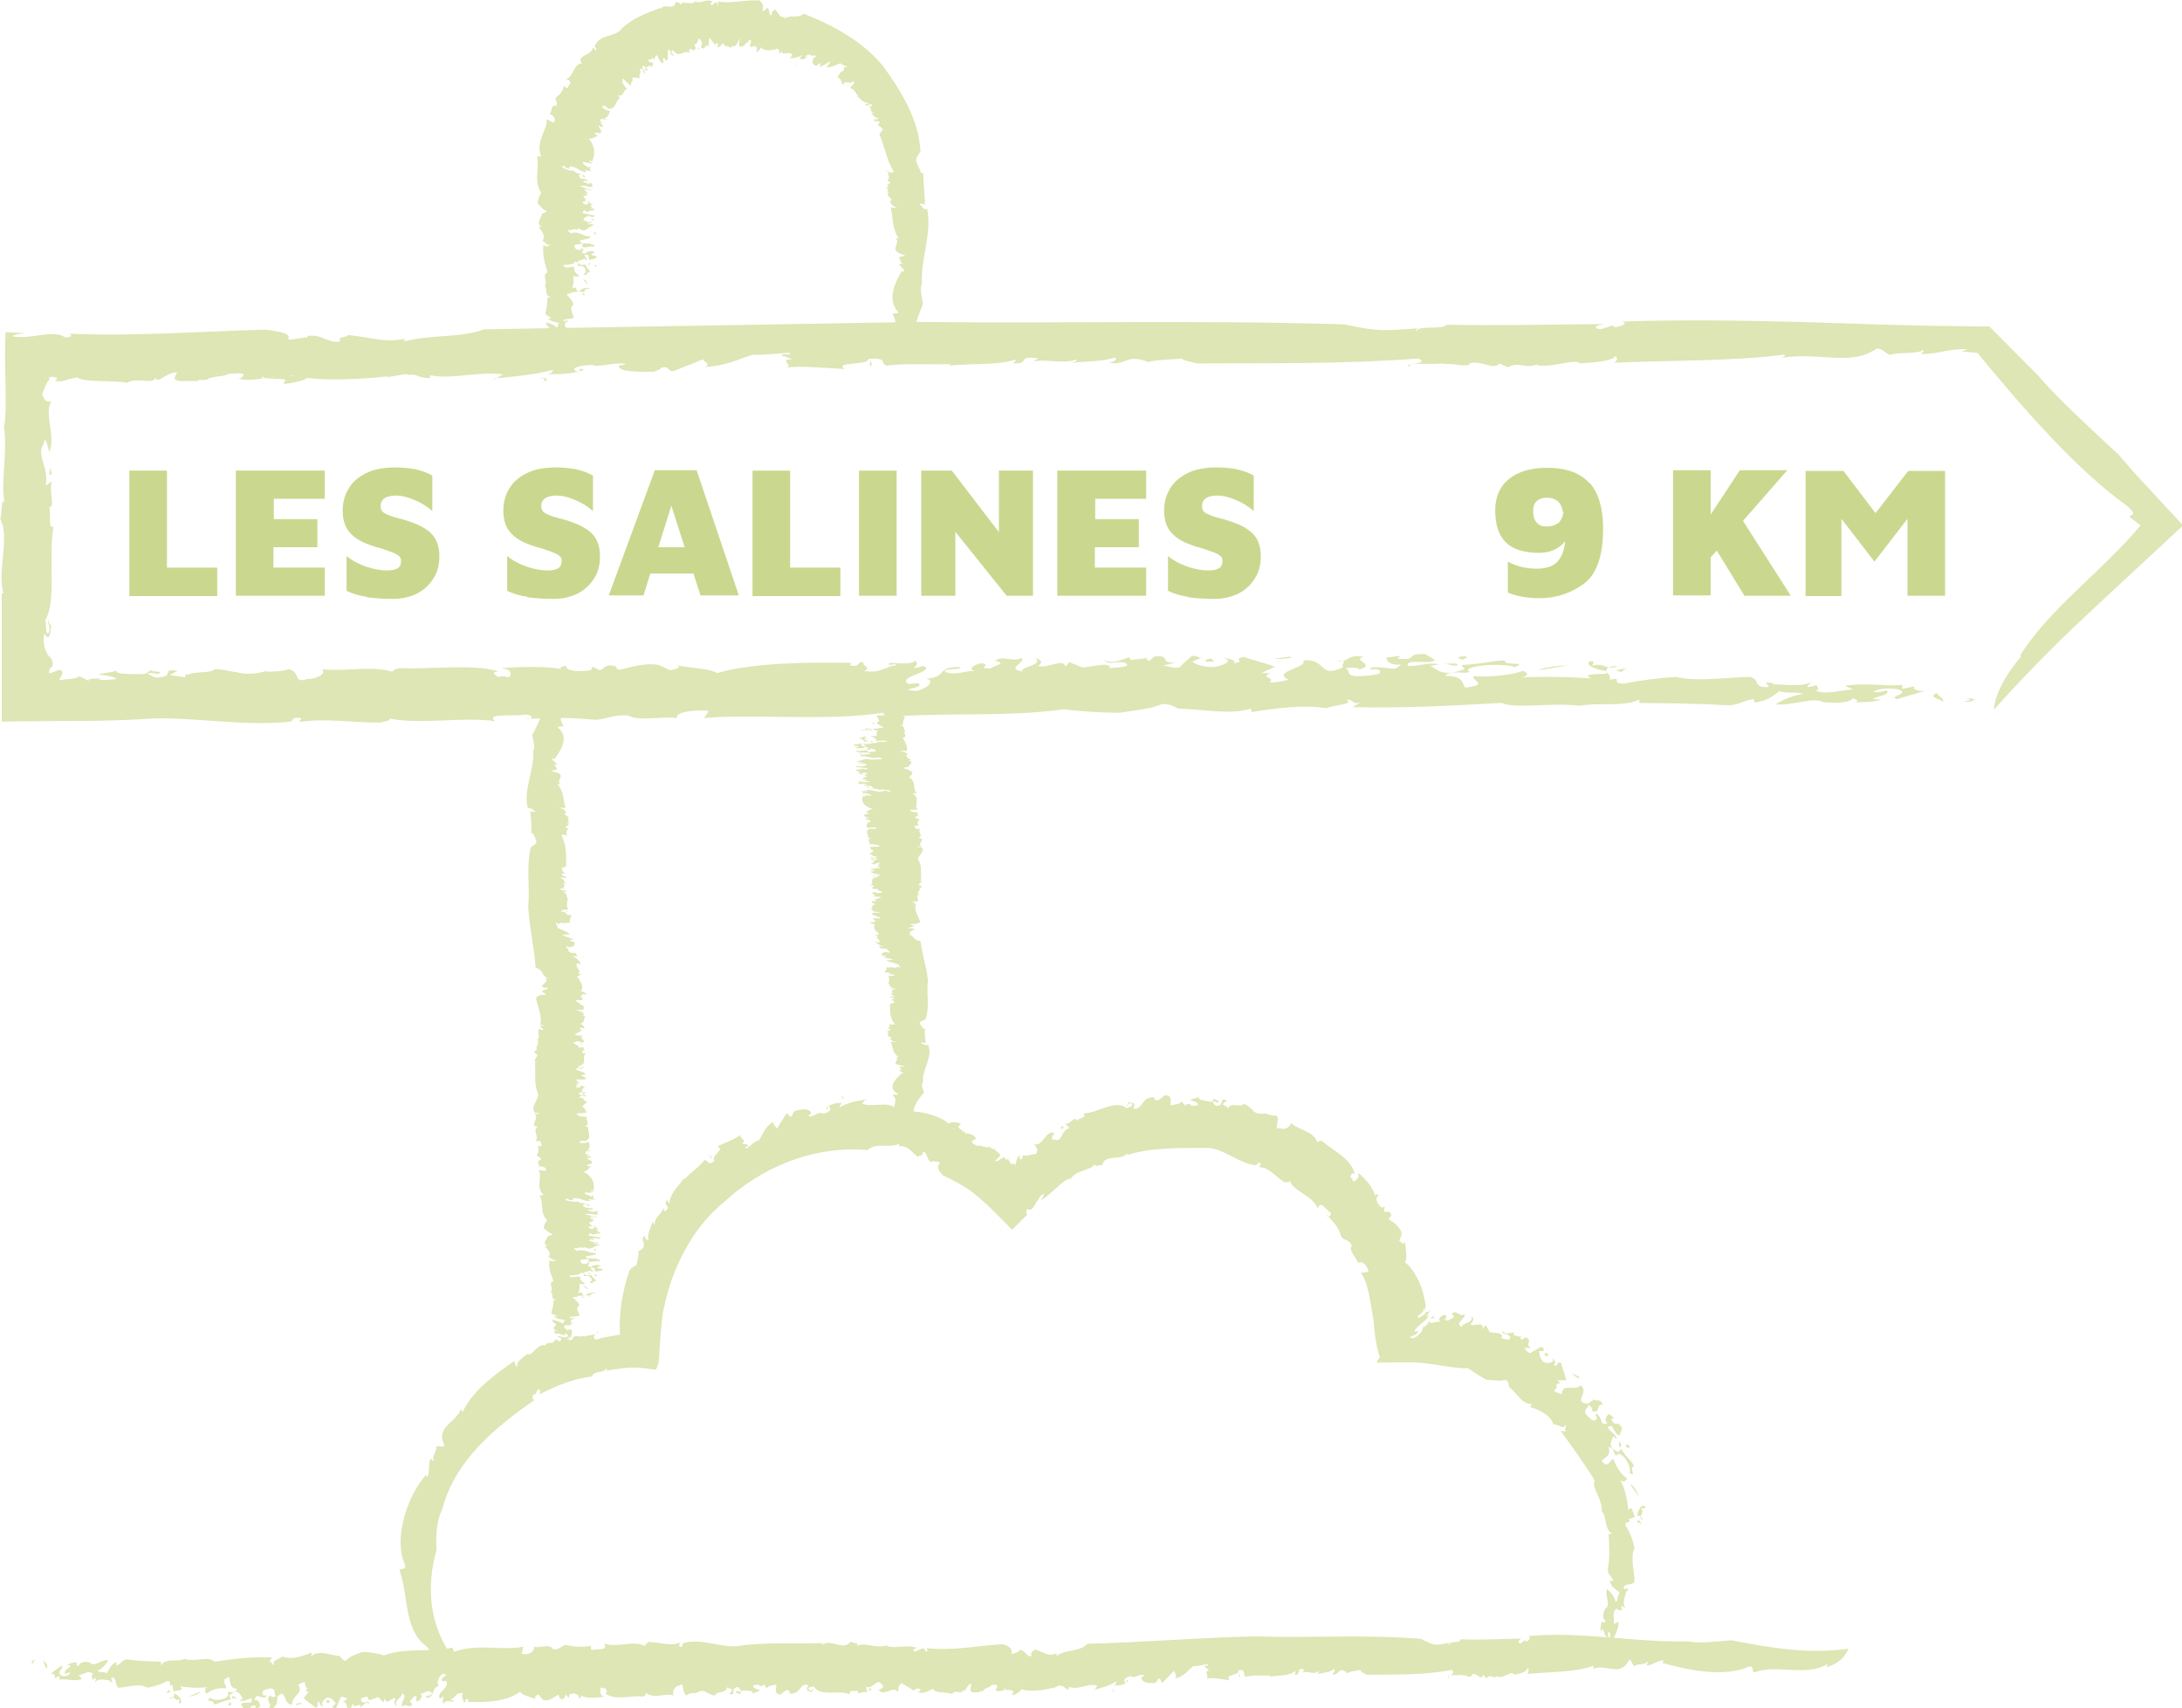 <?xml version="1.0" encoding="UTF-8"?><svg id="a" xmlns="http://www.w3.org/2000/svg" viewBox="0 0 62.08 48.6"><defs><style>.b{fill:#c9d88e;}.c{fill:#dde6b4;}</style></defs><g><path class="c" d="M15.71,38.27c.03,.07,.13-.04,.06,.04-.06,0-.1-.02-.06-.04Z"/><path class="c" d="M15.8,19.9c.38,.22,0,.51,.24,.75,.02,.03-.21,0-.16,.06,.3,.23,.12,.6-.11,.89l-.06-.02c-.04,.05,.15,.12,.13,.18-.04,0-.06-.02-.11,0,.12,.01,.05,.1,.14,.13-.05,.02-.14,.02-.19,.05l.13,.03c.32,.09-.02,.22,.14,.35-.03,0-.06-.02-.09,0,.19,.2,.16,.45,.23,.67-.05,0-.13-.02-.19,0,.14,.01,.18,.08,.21,.14-.15,.03,.13,.1,.05,.17h-.03c.15,.05-.09,.07,.09,.11l-.11,.03c.21,.02-.11,.08,0,.12h.04c.05,.04-.05,.06-.02,.1h-.02c.05,.09-.06,.14,.1,.14-.13,.03-.06-.09-.24-.04,.16,.29,.13,.59,.14,.88-.06,.03-.08,.05-.14,.06,.03,.03,.03,.11,.11,.14,0,0-.08,.02-.09,.03-.06,.05,.18,.06,.1,.12-.04-.02-.09-.03-.15-.02,.12,.05,.11,.12,.15,.17-.03,0-.04-.02-.09-.02,.14,.06-.03,.12,.06,.17l-.09-.02c-.11,.09,.19,.03,.13,.11-.03-.02-.07-.01-.1-.02,.17,.07,.11,.19,.17,.26-.01,0-.04,0-.04,0,.02,.08-.03,.16,.04,.25-.04,.03-.23-.01-.19,.07,.19,0,.08,.14,.29,.09-.03,.07-.1,.19-.04,.23-.07-.03-.23,.04-.24-.02l-.11,.05c-.08,0,.03-.05-.07-.03,0,.03,.08,.12,.05,.14,.11,.06,.33,.11,.35,.2-.07-.04-.2,.02-.24,0l.36,.13s-.15,0-.1,.05c.05,0,.08,.02,.12,.03-.02,.01,.05,.12-.14,.14-.07,.01-.04-.05-.1-.02,0,.06,.06,.06,.07,.11h-.02s.08,.11,.18,.07c0-.03-.11,0-.06-.03,.11,.03,.14,.09,.14,.14-.03-.02-.08-.02-.13-.02,.14,.07,.19,.15,.25,.24,.09,0-.16-.03-.11-.04-.12,.11,.17,.22,0,.31-.02-.01,.12,0,.1,0-.01,.05-.14,.05-.09,.08-.07,0,.02,.04,.05,.08,.05,.02-.04,0-.04-.02,.06,.05,.18,.24,.07,.35,.05,0,.18,.07,.17,.09h-.11c-.07,.01,.01,.08-.09,.08,.14,.05-.12-.21-.01-.14-.1,.02,.18,.1,.03,.09,0,.05,.13,.1,.03,.15,.02-.01-.16-.04-.15,0,.02,.07,.05,.02,.09,.08l.05,.04c.11,0-.01,.06,.11,.04-.09,0,.06,.11-.13,.1h-.15s.15,.04,.22,.07c-.01,0-.04,.01-.07,.01,.22,0-.02,.07,.15,.11-.08,.07,0,.17-.15,.2,.07,.05,.15,.1,.1,.15-.02-.01-.03-.03-.08-.03-.07,.04,0,.05,.03,.08-.03,0-.13,.07-.21,.11,.07,.05,.19,.03,.26,.04-.22,.05,.14,.14-.06,.2-.03-.02-.11-.07-.16-.03-.22,.05,.16,.09,.06,.17l.18-.02c-.11,.03,.11,.11-.08,.1,.07,.02-.06,.09,.12,.08-.15,.12,.09,.3-.23,.37,.03,.02,0,.06,.09,.05,.1-.03-.07-.04,0-.05,0,.02,.05,.02,.08,.02-.04,.04-.05,.07-.2,.03-.11,.08,.3,.09,.23,.19-.07,0-.1,0-.09,.03l.13,.06c-.03,.07-.17,.04-.29,.04,.02,.04,.02,.08,.11,.1l-.16,.04c.11-.03,.08,.03,.11,.05l-.03-.02c-.05,0-.02,.05,0,.07,.08,0,.11-.05,.13-.07,.05,.02,.04,.05,.11,.07-.12,0-.09,.06-.1,.09-.03,.03,.11,.04,.11,.05-.06,0-.01,.06-.1,.03-.02-.01,.06-.03,0-.05-.05,.02-.16,.02-.08,.07,.06,.03,.24,0,.16,.06-.03-.02-.08-.02-.12-.03l-.06,.06h.11s-.04,0-.05,0c.12,.02,.04,.09,.17,.11,.01,.03-.08,.07-.09,.1h0c-.07,.03-.02,.08,.05,.11h-.02s0,.07,.07,.09c-.08,.05-.42,.02-.28,.07,0,.05,.2,.08,.28,.06-.08,.09,.11,.2-.07,.28,.04,.01,.07,0,.1,.03-.04,.13,.13,.28-.09,.39-.05-.04-.11,0-.17,0,.1,.03-.1,.04,.07,.05,.1,0,.15,0,.19-.04,.05,.08,.05,.2-.04,.25,.05-.02,.08,0,.11,.01-.16,0-.18,.05-.13,.1h.1l-.1,.04s.2,.02,.11,.06c-.04,0-.08,0-.1,.01,.08,.05,.22,.11,.13,.16l-.14,.04s.1,.06,.14,.02c-.09,.09-.1,.14-.22,.17,.3,.15,.31,.36,.29,.53h-.07c-.07,.04,.13,.02,.08,.05-.07-.01-.15,.04-.24,0-.08,.07,.13,.08,.16,.13,.1,0-.06-.03,.06-.03,.03,0-.07,.09,.07,.1-.06,.02-.16,0-.22,0l.07,.04c-.17,.05-.3-.11-.51-.06l.02,.04c-.15,.04-.17-.1-.22,0,.07,.04,.28,.07,.35,.04,.04,.08,.35,.04,.33,.13-.09,.02-.02-.07-.14-.05-.12,.04,.07,.09,.02,.12,.05-.04,.2,0,.23,.02-.07,.05-.14-.03-.15,.04,.08,.01,.15,.07,.21,.02,.19,.02-.05,.07,.09,.1-.13,.02-.31-.07-.38,0,.13-.01,.18,.09,.37,.05-.04,.03-.14,.03-.22,.01-.08,.04,.24,.1-.02,.11h.13s-.08,.04-.15,.06c0,.04,.18,.11-.02,.11,.02,.01,.01,.09,.15,.06,.08-.05-.1-.06,.09-.09-.15,.04,.02,.07,.07,.1h-.08s.01,.06,.1,.07c-.04-.01-.1,0-.12,0l.12,.02c.06,.07-.21,.02-.17,.08l-.09-.05s-.09,.03-.05,.07c.11,.01,.24,.04,.32,.05,.05,.04-.12,.02-.01,.06l-.13-.05s-.18,.03-.17,.08c.04,.03,.19,.08,.25,.03,0,.03-.06,.06-.14,.04,.04,.06,.11,0,.18,.04-.07,.02-.17,.08-.28,.12l-.18-.05v.03c-.15-.05-.11,.02-.26,0-.02,.02,.03,.05,.07,.08,.24-.07,.33,.08,.55,.06,.06,.1-.54,.06-.19,.16,.06-.02,.23,.03,.16-.03-.02,.06,.22,.04,.13,.11-.09-.05-.22,.06-.36-.02,.07,0,.06-.04,.03-.05-.08,.02-.22,0-.22,.06,.02,.04,.03,.09,.14,.08,.13,0-.01-.06,.11-.03,.04,.07-.15,.09,.08,.12-.02-.05,.11-.06,.2-.06l.05,.05h-.08c-.06,.08,.15,.02,.13,.1l-.17,.04c-.14-.02,.06-.12-.17-.11,0,.05,.11,.07,.05,.12-.02-.01-.03-.03-.05-.04,0,.02-.32,.04-.14,.12,.07,.04,.08,.01,.17,.01,.03,.09,.12,.11,.13,.17-.17-.01-.02,.1-.19,.04,.1-.03,.09-.16-.07-.19-.2,.03,.03-.07-.18-.09,0,.07-.2,.07-.33,.08,0,.02,.05,.04,.07,.05,.12,0,.12-.02,.25-.02-.03,.08,.04,.15,.15,.2-.06,.03-.18,.02-.19-.01,.04,.09,.02,.19-.02,.28,.2-.06,.05,.1,.21,.06,.04-.05,.19-.09,.28-.06-.01,.03-.09,0-.13,.01,.11,.04-.17,.06,0,.1-.06-.09-.24-.02-.4-.03,.09,.06-.11,0-.11,.06,.09,.06,.16,.14,.19,.21-.15,.09,0,.22,0,.29-.08,.04-.26,.01-.29,.06,0,.05,.19-.04,.11,.04h-.04s-.12,.13,.13,.15l-.19-.02s.03,.03,.05,.04c-.06,0-.12,.02-.16,0-.13,.05,.02,.1,.03,.15l.11-.03c.09,.09-.02,.15,.02,.23h-.11l.07,.05c-.11-.01-.18,.03-.09,.06l-.27-.13c.07-.04,.13,.04,.24,.02,.1-.02,.07-.1-.04-.11-.01,.03,.01,.03,.05,.05-.15,0-.15-.04-.25-.06,0,.02-.04,.04,0,.04-.08-.03-.09-.06-.09-.11,.06,.03,.1-.02,.14,0-.14,0-.18-.05-.14-.12,.16-.05-.1-.12-.06-.19,.14,.03,.25,.07,.3,.11,.07-.05,0-.05,.07-.1-.1-.02-.26-.04-.32-.1h.1c-.05-.06-.2-.06-.17-.13,.05-.12,.05-.24,.06-.33h.1c-.22-.05-.08-.17-.18-.24,.1-.12-.1-.25,.08-.31-.08-.2-.15-.38-.12-.59l.15,.04c-.11-.04,.08-.02,.06-.06-.12,.04-.15-.05-.24-.08,.11-.09-.01-.21-.11-.3h.1c-.19-.09-.02-.19,0-.29,.04-.01,.14-.03,.13-.06-.16-.06-.15-.09-.25-.17,0-.06,.04-.16,.1-.22-.23-.23-.08-.46-.22-.7l.12-.02c-.25-.23-.02-.51-.15-.71l.2,.02c.06-.06-.05-.14-.2-.12,.06-.06-.1-.15,.07-.19,.04-.06-.09-.08-.12-.13,.08-.13,.06-.17,.02-.29v.03s.12,.01,.13-.02c-.06-.04,.05-.16-.19-.12,.14-.13-.11-.3,.08-.42-.07,.01-.08-.02-.12-.03,0-.11,.13-.23,.02-.32,.03-.02,.11,.03,.12-.02-.03-.03-.09,0-.12-.03-.12-.18,.13-.37,.1-.53-.13-.29-.06-.6-.09-.88h.05c-.19-.09,.19-.22-.09-.29,.05-.02,.02-.08,.12-.07-.13-.07,.12-.21-.04-.32,0,0,0,.02,.03,.03,.11-.11-.04-.21,.06-.32,.02,.01,.04,.03,.09,.04,.09-.04-.21-.11,.03-.13,0-.03-.12-.02-.11,0,.09-.25-.06-.52-.11-.78,.14-.19,.4-.01,.22-.16,.05-.01-.09,0-.04-.01-.07-.06,.26-.09,.14-.13-.14,.02-.08-.03-.17-.03,.09-.12,.22-.14,.11-.23h.08c-.21-.1-.1-.22-.35-.31-.04-.59-.18-1.15-.21-1.72,.05-.57-.06-1.12,.07-1.7,.2-.13,.19-.14,.11-.29,.03,0,.04,.02,.07,0-.16,0-.02-.1-.17-.12,.03-.21-.01-.41-.02-.63,.02,.03,.15,.05,.14,.01l-.1-.04h.05s-.11-.07-.16-.04c-.14-.55,.19-1.09,.15-1.63,.07-.13,0-.31-.03-.45,.22-.41,.4-.78,.24-1.2,0,0,.42,.05,.52,.23Z"/><path class="c" d="M15.7,38.18c.08-.01,.13-.06,.24-.02-.08,0-.16,.03-.24,.02Z"/><path class="c" d="M16.54,36.91s.03-.02,.05-.02c0,.02,.08,.03,.03,.04,0-.02-.04-.01-.08-.02Z"/><path class="c" d="M16.59,36.58c.07,0,.13,.07,.14,.12l-.14-.12Z"/><path class="c" d="M16.89,36.28c.06-.03,.1-.02,.09,.02-.04,0-.06,0-.09-.02Z"/><path class="c" d="M16.72,36.25s.04-.04,.08-.05c-.06,0,.04,.06-.08,.05Z"/><path class="c" d="M16.93,35.59s-.07-.05,.01-.07c-.06,.02,.09,.08-.01,.07Z"/><path class="c" d="M16.82,35.29s.02-.01,0-.03c.03-.02,.09,0,.09,.02h-.09Z"/><polygon class="c" points="16.53 29.7 16.57 29.73 16.5 29.72 16.53 29.7"/><path class="c" d="M16.53,27.25s.07-.02,.08-.03c0,.03-.09-.01-.08,.03Z"/><polygon class="c" points="16.16 25.93 16.17 25.94 16.02 25.93 16.16 25.93"/></g><g><path class="c" d="M25.72,19.71s-.13,.02-.06-.03c.06,0,.1,.01,.06,.03Z"/><path class="c" d="M25.63,31.65c-.38-.14,0-.33-.24-.49-.02-.02,.21,0,.16-.04-.3-.15-.12-.39,.11-.58h.06s-.15-.07-.13-.1c.04,0,.06,.01,.11,0-.12,0-.05-.07-.14-.08,.05-.01,.14-.01,.19-.03l-.13-.02c-.32-.06,.02-.14-.14-.23,.03,0,.06,.01,.09,0-.19-.13-.16-.29-.23-.44,.05,0,.13,.01,.19,0-.14,0-.18-.05-.21-.09,.15-.02-.13-.07-.05-.11h.03c-.15-.03,.09-.05-.09-.07l.11-.02c-.21-.01,.11-.05,0-.08h-.04c-.05-.03,.05-.04,.02-.06h.02c-.05-.06,.06-.09-.1-.09,.13-.02,.06,.06,.24,.02-.16-.19-.13-.38-.14-.57,.06-.02,.08-.04,.14-.04-.03-.02-.03-.07-.11-.09,0,0,.08-.01,.09-.02,.06-.03-.18-.04-.1-.08,.04,.02,.09,.02,.15,.02-.12-.03-.11-.08-.15-.11,.03,0,.04,.02,.09,.01-.14-.04,.03-.08-.06-.11h.09c.11-.05-.19,0-.13-.05,.03,.01,.07,0,.1,.01-.17-.05-.11-.12-.17-.17,.01,0,.04,0,.04,0-.02-.05,.03-.11-.04-.16,.04-.02,.23,0,.19-.05-.19,0-.08-.09-.29-.06,.03-.05,.1-.12,.04-.15,.07,.02,.23-.02,.24,.02l.11-.03c.08,0-.03,.03,.07,.02,0-.02-.08-.08-.05-.09-.11-.04-.33-.07-.35-.13,.07,.03,.2-.02,.24,0l-.36-.08s.15,0,.1-.03c-.05,0-.08-.01-.12-.02,.02,0-.05-.08,.14-.09,.07,0,.04,.03,.1,.01,0-.04-.06-.04-.07-.07h.02s-.08-.07-.18-.04c0,.02,.11,0,.06,.02-.11-.02-.14-.06-.14-.09,.03,.01,.08,.01,.13,.02-.14-.05-.19-.1-.25-.15-.09,0,.16,.02,.11,.03,.12-.07-.17-.14,0-.2,.02,0-.12,0-.1,0,.01-.03,.14-.03,.09-.05,.07,0-.02-.03-.05-.05-.05-.01,.04,0,.04,.01-.06-.03-.18-.16-.07-.23-.05,0-.18-.04-.17-.06h.11c.07,0,0-.05,.09-.05-.14-.04,.12,.14,.01,.09,.1-.01-.18-.07-.03-.06,0-.03-.13-.07-.03-.1-.02,0,.16,.03,.15,0-.02-.05-.05-.01-.09-.05l-.05-.02c-.11,0,.01-.04-.11-.02,.09,0-.06-.07,.13-.06h.15s-.15-.03-.22-.04c.01,0,.04,0,.07,0-.22,0,.02-.05-.15-.07,.08-.04,0-.11,.15-.13-.07-.03-.15-.06-.1-.1,.02,0,.03,.02,.08,.02,.07-.02,0-.03-.03-.05,.03,0,.13-.05,.21-.07-.07-.03-.19-.02-.26-.02,.22-.03-.14-.09,.06-.13,.03,.01,.11,.05,.16,.02,.22-.03-.16-.06-.06-.11h-.18c.11,0-.11-.06,.08-.05-.07-.02,.06-.06-.12-.05,.15-.08-.09-.19,.23-.24-.03-.01,0-.04-.09-.03-.1,.02,.07,.03,0,.03,0-.01-.05-.01-.08-.01,.04-.02,.05-.04,.2-.02,.11-.05-.3-.06-.23-.13,.07,0,.1,0,.09-.02l-.13-.04s.17-.03,.29-.03c-.02-.02-.02-.05-.11-.06l.16-.03c-.11,.02-.08-.02-.11-.03h.03c.05,0,.02-.02,0-.03-.08,0-.11,.03-.13,.05-.05-.01-.04-.03-.11-.05,.12,0,.09-.04,.1-.06,.03-.02-.11-.02-.11-.03,.06,0,.01-.04,.1-.02,.02,0-.06,.02,0,.03,.05-.01,.16-.01,.08-.04-.06-.02-.24,0-.16-.04,.03,.01,.08,.01,.12,.02l.06-.04h-.11s.04,0,.05,0c-.12-.01-.04-.06-.17-.07-.01-.02,.08-.04,.09-.06h0c.07-.02,.02-.05-.05-.07h.02s0-.04-.07-.06c.08-.03,.42-.01,.28-.05,0-.03-.2-.05-.28-.04,.08-.06-.11-.13,.07-.18-.04,0-.07,0-.1-.02,.04-.09-.13-.18,.09-.25,.05,.03,.11,0,.17,0-.1-.02,.1-.03-.07-.03-.1,0-.15,0-.19,.02-.05-.05-.05-.13,.04-.16-.05,.01-.08,0-.11,0,.16,0,.18-.03,.13-.06h-.1l.1-.02s-.2-.01-.11-.04c.04,0,.08,0,.1,0-.08-.03-.22-.07-.13-.11l.14-.03s-.1-.04-.14-.01c.09-.06,.1-.09,.22-.11-.3-.1-.31-.23-.29-.35h.07c.07-.03-.13-.01-.08-.03,.07,0,.15-.02,.24,0,.08-.04-.13-.06-.16-.08-.1,0,.06,.02-.06,.02-.03,0,.07-.06-.07-.07,.06-.01,.16,0,.22,0l-.07-.03c.17-.03,.3,.07,.51,.04l-.02-.02c.15-.02,.17,.06,.22,0-.07-.03-.28-.05-.35-.03-.04-.05-.35-.03-.33-.08,.09-.02,.02,.05,.14,.04,.12-.03-.07-.06-.02-.08-.05,.03-.2,0-.23-.01,.07-.03,.14,.02,.15-.02-.08,0-.15-.05-.21-.01-.19-.02,.05-.04-.09-.07,.13-.01,.31,.04,.38,0-.13,0-.18-.06-.37-.03,.04-.02,.14-.02,.22,0,.08-.03-.24-.06,.02-.07h-.13s.08-.03,.15-.04c0-.02-.18-.07,.02-.07-.02,0-.01-.06-.15-.04-.08,.03,.1,.04-.09,.06,.15-.02-.02-.05-.07-.07h.08s-.01-.04-.1-.05c.04,0,.1,0,.12,0h-.12c-.06-.06,.21-.02,.17-.07l.09,.03s.09-.02,.05-.04c-.11,0-.24-.02-.32-.03-.05-.02,.12-.01,.01-.04l.13,.03s.18-.02,.17-.06c-.04-.02-.19-.05-.25-.02,0-.02,.06-.04,.14-.03-.04-.04-.11,0-.18-.03,.07-.01,.17-.06,.28-.08l.18,.03v-.02c.15,.03,.11-.01,.26,0,.02-.02-.03-.03-.07-.05-.24,.05-.33-.05-.55-.04-.06-.06,.54-.04,.19-.1-.06,.01-.23-.02-.16,.02,.02-.04-.22-.03-.13-.07,.09,.03,.22-.04,.36,.01-.07,0-.06,.03-.03,.03,.08-.02,.22,0,.22-.04-.02-.02-.03-.06-.14-.05-.13,0,.01,.04-.11,.02-.04-.05,.15-.06-.08-.08,.02,.03-.11,.04-.2,.04l-.05-.04h.08c.06-.05-.15,0-.13-.06l.17-.03c.14,.01-.06,.08,.17,.07,0-.04-.11-.05-.05-.08,.02,0,.03,.02,.05,.03,0-.01,.32-.03,.14-.08-.07-.03-.08,0-.17,0-.03-.06-.12-.07-.13-.11,.17,0,.02-.07,.19-.02-.1,.02-.09,.1,.07,.12,.2-.02-.03,.05,.18,.06,0-.05,.2-.04,.33-.05,0-.01-.05-.03-.07-.03-.12,0-.12,.01-.25,.01,.03-.05-.04-.1-.15-.13,.06-.02,.18-.01,.19,0-.04-.06-.02-.13,.02-.18-.2,.04-.05-.06-.21-.04-.04,.03-.19,.06-.28,.04,.01-.02,.09,0,.13,0-.11-.02,.17-.04,0-.06,.06,.06,.24,.01,.4,.02-.09-.04,.11,0,.11-.04-.09-.04-.16-.09-.19-.13,.15-.06,0-.14,0-.19,.08-.03,.26,0,.29-.04,0-.03-.19,.02-.11-.02h.04s.12-.09-.13-.1l.19,.02s-.03-.02-.05-.03c.06,0,.12-.01,.16,0,.13-.03-.02-.06-.03-.1l-.11,.02c-.09-.06,.02-.09-.02-.15h.11l-.07-.03c.11,0,.18-.02,.09-.04l.27,.08c-.07,.02-.13-.03-.24-.01-.1,.01-.07,.06,.04,.07,.01-.02-.01-.02-.05-.04,.15,0,.15,.02,.25,.04,0-.01,.04-.02,0-.03,.08,.02,.09,.04,.09,.07-.06-.02-.1,.01-.14,0,.14,0,.18,.03,.14,.08-.16,.03,.1,.08,.06,.12-.14-.02-.25-.04-.3-.07-.07,.03,0,.03-.07,.06,.1,.01,.26,.02,.32,.06h-.1c.05,.04,.2,.04,.17,.08-.05,.08-.05,.16-.06,.22h-.1c.22,.03,.08,.11,.18,.16-.1,.07,.1,.16-.08,.2,.08,.13,.15,.25,.12,.38l-.15-.02c.11,.02-.08,.02-.06,.04,.12-.03,.15,.03,.24,.05-.11,.06,.01,.14,.11,.19h-.1c.19,.06,.02,.12,0,.19-.04,0-.14,.02-.13,.04,.16,.04,.15,.06,.25,.11,0,.04-.04,.1-.1,.14,.23,.15,.08,.3,.22,.46h-.12c.25,.16,.02,.35,.15,.47h-.2c-.06,.03,.05,.08,.2,.07-.06,.04,.1,.1-.07,.13-.04,.04,.09,.05,.12,.08-.08,.08-.06,.11-.02,.19v-.02s-.12,0-.13,.01c.06,.03-.05,.11,.19,.08-.14,.08,.11,.19-.08,.27,.07,0,.08,.01,.12,.02,0,.07-.13,.15-.02,.21-.03,.01-.11-.02-.12,.01,.03,.02,.09,0,.12,.02,.12,.12-.13,.24-.1,.35,.13,.19,.06,.39,.09,.57h-.05c.19,.06-.19,.14,.09,.19-.05,.01-.02,.06-.12,.04,.13,.05-.12,.14,.04,.21,0,0,0-.01-.03-.02-.11,.07,.04,.13-.06,.21-.02,0-.04-.02-.09-.02-.09,.03,.21,.07-.03,.08,0,.02,.12,.01,.11,0-.09,.16,.06,.34,.11,.51-.14,.12-.4,0-.22,.1-.05,0,.09,0,.04,0,.07,.04-.26,.06-.14,.08,.14-.01,.08,.02,.17,.02-.09,.07-.22,.09-.11,.15h-.08c.21,.06,.1,.15,.35,.2,.04,.38,.18,.75,.21,1.12-.05,.37,.06,.73-.07,1.1-.2,.09-.19,.09-.11,.19-.03,0-.04,0-.07,0,.16,0,.02,.07,.17,.08-.03,.14,.01,.27,.02,.41-.02-.02-.15-.03-.14,0l.1,.03h-.05s.1,.04,.16,.02c.14,.36-.19,.71-.15,1.06-.07,.08,0,.2,.03,.29-.22,.27-.4,.51-.24,.78,0,0-.42-.04-.52-.15Z"/><path class="c" d="M25.73,19.76c-.08,0-.13,.04-.24,.02,.08,0,.16-.02,.24-.02Z"/><path class="c" d="M24.89,20.59s-.03,.01-.05,.01c0-.01-.08-.02-.03-.03,0,.01,.04,0,.08,.01Z"/><path class="c" d="M24.84,20.8c-.07,0-.13-.05-.14-.08l.14,.08Z"/><path class="c" d="M24.54,21c-.06,.02-.1,.01-.09-.01,.04,0,.06,0,.09,.01Z"/><path class="c" d="M24.7,21.01s-.04,.02-.08,.03c.06,0-.04-.04,.08-.03Z"/><path class="c" d="M24.49,21.44s.07,.03-.01,.04c.06-.01-.09-.05,.01-.04Z"/><path class="c" d="M24.6,21.64s-.02,0,0,.02c-.03,.01-.09,0-.09-.01h.09Z"/><polygon class="c" points="24.9 25.28 24.86 25.26 24.93 25.26 24.9 25.28"/><path class="c" d="M24.9,26.87s-.07,.02-.08,.02c0-.02,.09,0,.08-.02Z"/><polygon class="c" points="25.26 27.73 25.26 27.72 25.41 27.73 25.26 27.73"/></g><g><path class="c" d="M15.71,10.16c.03,.09,.13-.05,.06,.06-.06-.01-.1-.03-.06-.06Z"/><path class="c" d="M25.63,9.92c-.38-.29,0-.67-.24-.98-.02-.04,.21,0,.16-.07-.3-.31-.12-.79,.11-1.16l.06,.02c.04-.07-.15-.16-.13-.23,.04,0,.06,.02,.11,0-.12-.02-.05-.14-.14-.17,.05-.03,.14-.03,.19-.07l-.13-.04c-.32-.12,.02-.29-.14-.45,.03,0,.06,.02,.09,.01-.19-.26-.16-.59-.23-.88,.05,.01,.13,.02,.19,0-.14-.01-.18-.1-.21-.18,.15-.04-.13-.13-.05-.23h.03c-.15-.06,.08-.09-.1-.14l.11-.04c-.21-.02,.1-.1,0-.15h-.04c-.05-.04,.05-.08,.01-.12h.02c-.07-.11,.03-.19-.12-.17,.12-.06,.07,.1,.25,.02-.21-.35-.26-.72-.41-1.07,.05-.06,.05-.1,.11-.13-.04-.02-.08-.12-.17-.12,0,.01,.06-.06,.06-.08,.02-.09-.19,0-.16-.09,.05,0,.1,0,.15-.04-.14,0-.16-.09-.23-.14,.03,0,.05,0,.1-.02-.17,0-.05-.15-.17-.16l.09-.02c.03-.16-.18,.07-.18-.05,.04,0,.06-.02,.1-.04-.19,0-.23-.14-.33-.18,.01,0,.03-.02,.03-.02-.08-.07-.09-.19-.23-.22,0-.06,.18-.14,.08-.2-.14,.13-.18-.08-.29,.11-.03-.09-.09-.24-.18-.23,.08-.02,.12-.2,.19-.16l.03-.12c.06-.05,.03,.06,.08-.02-.04-.02-.17-.05-.18-.09-.13,.03-.31,.15-.42,.11,.09-.02,.1-.18,.15-.18l-.34,.19s.08-.12,0-.12c-.03,.04-.06,.05-.1,.08,0-.03-.15-.04-.07-.21,.02-.07,.07,0,.07-.08-.06-.04-.1,.02-.16-.02v-.02s-.14,0-.15,.11c.02,.02,.04-.1,.06-.03-.08,.08-.16,.06-.22,.03,.03-.02,.06-.06,.09-.1-.15,.09-.25,.09-.37,.1-.04,.08,.1-.13,.09-.08-.07-.17-.3,.05-.33-.15,.02,0-.03,.12-.03,.1-.05-.03,0-.15-.06-.12,.02-.07-.05,0-.1,.01-.04,.04,0-.04,.04-.03-.07,.03-.32,.09-.42-.05,0,.05-.11,.15-.14,.14l.03-.11c-.01-.07-.1,0-.09-.1-.09,.12,.27-.07,.16,.02,0-.1-.15,.15-.1,0-.06,0-.14,.11-.18,0,.01,.02,.07-.15,.02-.15-.09,0-.03,.05-.11,.08l-.05,.04c-.02,.11-.07-.03-.06,.1,0-.1-.13,.05-.1-.14l.02-.14s-.07,.15-.11,.21c0-.01-.01-.04,0-.07-.02,.22-.09-.02-.14,.15-.07-.09-.19-.01-.23-.15-.06,.07-.11,.15-.17,.11,.01-.02,.03-.03,.03-.08-.05-.06-.05,0-.09,.03,0-.03-.1-.13-.15-.2-.05,.08-.02,.19-.01,.27-.08-.21-.14,.16-.24-.02,.01-.03,.07-.12,0-.17-.09-.2-.08,.17-.19,.09l.06,.17c-.06-.1-.1,.13-.13-.05-.01,.07-.11-.03-.06,.14-.18-.12-.29,.18-.48-.09,0,.03-.07,.02-.02,.11,.07,.08,.02-.08,.05-.02-.02,.01,0,.06,0,.08-.06-.02-.09-.02-.11-.17-.14-.07,.02,.31-.12,.3-.03-.07-.05-.09-.07-.06v.14c-.09,0-.12-.13-.18-.24-.03,.04-.08,.06-.06,.15l-.12-.11c.09,.08,0,.08,0,.12v-.04s-.06,.01-.07,.04c.04,.06,.1,.06,.14,.07,0,.06-.03,.07-.02,.14-.05-.11-.1-.04-.14-.03-.05,0,.02,.12,0,.12-.04-.05-.06,.02-.08-.07,0-.02,.06,.04,.05-.02-.05-.03-.11-.12-.11-.02,0,.07,.14,.19,.04,.17,0-.04-.03-.08-.04-.12h-.09l.06,.08s-.02-.03-.04-.04c.05,.11-.07,.1,0,.21-.02,.03-.11-.02-.14,0h0c-.07-.04-.09,.03-.07,.11v-.02s-.07,.06-.04,.13c-.1-.02-.29-.3-.25-.15-.04,.04,.07,.21,.14,.25-.13,.01-.08,.23-.27,.18,.02,.04,.05,.05,.05,.09-.14,.08-.09,.32-.34,.29-.01-.06-.09-.07-.14-.1,.06,.09-.11-.02,.02,.09,.08,.05,.12,.08,.18,.07-.01,.1-.08,.22-.18,.21,.05,0,.07,.04,.08,.07-.13-.09-.19-.04-.17,.03l.08,.05-.1-.02s.17,.12,.06,.12c-.03-.02-.07-.03-.1-.04,.05,.09,.14,.21,.04,.22l-.15-.02s.06,.1,.12,.08c-.12,.05-.15,.1-.28,.09,.22,.27,.16,.48,.1,.65l-.07-.02c-.08,.03,.12,.05,.06,.08-.06-.03-.16,0-.23-.05-.1,.06,.1,.12,.13,.17,.09,.02-.06-.05,.06-.02,.03,.01-.09,.09,.05,.12-.06,0-.16-.02-.22-.04l.06,.06c-.18,.03-.28-.18-.5-.15l.02,.05c-.16,.02-.15-.15-.22-.04,.06,.06,.27,.13,.34,.1,.02,.11,.34,.09,.31,.19-.09,.02,0-.08-.13-.08-.12,.04,.05,.1,0,.14,.06-.04,.2,.01,.23,.04-.07,.04-.14-.05-.15,.03,.08,.02,.14,.09,.2,.04,.19,.04-.06,.07,.09,.11-.13,.02-.31-.09-.38-.01,.13,0,.17,.1,.36,.07-.04,.03-.14,.03-.22,0-.08,.05,.23,.11-.03,.12l.13,.02-.15,.07s.18,.15-.02,.14c.02,.01,.01,.12,.15,.08,.08-.07-.1-.08,.09-.11-.15,.05,.02,.09,.07,.13h-.08s.01,.08,.1,.09c-.04-.02-.1,0-.12,0l.12,.02c.06,.09-.21,.02-.17,.11l-.09-.07s-.09,.05-.05,.09l.32,.06c.05,.05-.12,.02-.01,.07l-.13-.06s-.18,.04-.17,.11c.04,.04,.19,.11,.25,.04,0,.03-.06,.08-.14,.05,.04,.08,.11,0,.18,.06-.07,.03-.17,.11-.28,.16l-.18-.07v.05c-.15-.06-.11,.03-.26,0-.02,.03,.03,.07,.07,.1,.24-.09,.33,.1,.55,.08,.06,.12-.54,.08-.19,.21,.06-.02,.23,.04,.16-.04-.02,.08,.22,.05,.13,.14-.09-.07-.22,.07-.36-.03,.07,0,.06-.05,.03-.07-.08,.03-.22,0-.22,.07,.02,.05,.03,.11,.14,.11,.13,0-.01-.07,.11-.04,.04,.1-.15,.11,.08,.15-.02-.06,.11-.08,.2-.08l.05,.07h-.08c-.06,.1,.15,.02,.13,.13l-.17,.05c-.14-.03,.06-.16-.17-.14,0,.07,.11,.1,.05,.16-.02-.02-.03-.04-.05-.05,0,.03-.32,.05-.14,.15,.07,.05,.08,.01,.17,.02,.03,.12,.12,.15,.13,.22-.17-.02-.02,.13-.19,.05,.1-.04,.09-.2-.07-.24-.2,.04,.03-.09-.18-.12,0,.09-.2,.09-.33,.1,0,.03,.05,.05,.07,.07,.12,.01,.12-.02,.25-.02-.03,.1,.04,.2,.15,.26-.06,.03-.18,.02-.19-.02,.04,.12,.02,.25-.02,.37,.2-.08,.05,.13,.21,.08,.04-.06,.19-.12,.28-.08-.01,.04-.09,0-.13,.02,.11,.05-.17,.08,0,.13-.06-.11-.24-.02-.4-.04,.09,.08-.11,0-.11,.08,.09,.08,.16,.18,.19,.27-.15,.11,0,.28,0,.38-.08,.05-.26,.02-.29,.07,0,.07,.19-.05,.11,.05h-.04s-.12,.17,.13,.2l-.19-.03s.03,.04,.05,.05c-.06,0-.12,.02-.16,0-.13,.06,.02,.13,.03,.19l.11-.04c.09,.11-.02,.19,.02,.3h-.11l.07,.06c-.11-.02-.18,.04-.09,.08l-.27-.17c.07-.05,.13,.05,.24,.02,.1-.03,.07-.13-.04-.14-.01,.04,.01,.04,.05,.07-.15,.01-.15-.05-.25-.08,0,.02-.04,.05,0,.05-.08-.04-.09-.08-.09-.15,.06,.05,.1-.02,.14,0-.14,0-.18-.07-.14-.15,.16-.06-.1-.15-.06-.25,.14,.04,.25,.09,.3,.15,.07-.06,0-.07,.07-.13-.1-.03-.26-.05-.32-.13h.1c-.05-.08-.2-.08-.17-.17,.05-.15,.05-.31,.06-.43h.1c-.22-.07-.08-.22-.18-.31,.1-.15-.1-.33,.08-.4-.08-.27-.15-.5-.12-.77l.15,.05c-.11-.05,.08-.03,.06-.08-.12,.06-.15-.07-.24-.1,.11-.12-.01-.28-.11-.39h.1c-.19-.11-.02-.24,0-.38,.04-.02,.14-.04,.13-.08-.16-.07-.15-.11-.25-.22,0-.08,.04-.21,.1-.29-.22-.34-.05-.67-.12-1.04h.12c-.18-.4,.17-.74,.16-1.06l.18,.1c.09-.06,.04-.21-.11-.25,.1-.06,.01-.25,.19-.23,.07-.07-.03-.15-.01-.23,.17-.13,.19-.19,.25-.37l-.03,.03s.1,.09,.13,.06c-.01-.09,.19-.16-.05-.25,.22-.07,.19-.44,.46-.45-.06-.03-.04-.08-.06-.12,.11-.14,.34-.16,.36-.33,.04,0,.04,.11,.1,.07,.01-.05-.06-.07-.04-.13,.13-.29,.52-.25,.7-.41,.31-.35,.77-.51,1.17-.66v.05c.09-.23,.38,.08,.42-.22,.04,.04,.13-.01,.13,.09,.08-.16,.33,.06,.47-.13-.02,0-.02,0-.04,.03,.18,.08,.31-.09,.49,0-.02,.02-.05,.04-.05,.09,.07,.09,.15-.21,.19,.02,.04,0,.02-.12,0-.11,.38,.07,.78-.05,1.19-.03,.26,.19-.06,.39,.19,.26,0,.05,.03-.08,.02-.04,.1-.04,.06,.29,.15,.18,.01-.15,.06-.07,.08-.15,.14,.13,.13,.27,.29,.21l-.03,.07c.22-.15,.35,.01,.57-.15,.83,.33,1.65,.77,2.24,1.47,.52,.72,1.02,1.51,1.08,2.44-.16,.25-.16,.25-.04,.47-.03,0-.04-.02-.07,0,.16,0,.04,.16,.19,.16,0,.34,.05,.64,.04,.91-.02-.05-.15-.07-.14-.01l.1,.06h-.05s.1,.09,.16,.05c.14,.72-.19,1.42-.15,2.12-.07,.17,0,.4,.03,.59-.22,.54-.4,1.02-.24,1.57,0,0-.42-.07-.52-.3Z"/><path class="c" d="M15.7,10.05c.08-.02,.13-.08,.24-.03-.08,0-.16,.04-.24,.03Z"/><path class="c" d="M16.54,8.38s.03-.02,.05-.03c0,.02,.08,.04,.03,.06,0-.02-.04-.02-.08-.03Z"/><path class="c" d="M16.59,7.95c.07,0,.13,.1,.14,.15l-.14-.15Z"/><path class="c" d="M16.89,7.56c.06-.03,.1-.02,.09,.02-.04,0-.06-.01-.09-.02Z"/><path class="c" d="M16.72,7.53s.04-.05,.08-.07c-.06,0,.04,.08-.08,.07Z"/><path class="c" d="M16.93,6.67s-.07-.07,.01-.08c-.06,.02,.09,.1-.01,.08Z"/><path class="c" d="M16.82,6.27s.02-.02,0-.03c.03-.02,.09,0,.09,.02h-.09Z"/><polygon class="c" points="19.91 1.38 19.88 1.42 19.87 1.35 19.91 1.38"/><path class="c" d="M22.65,1.78c.06-.02,0,.07,0,.08-.03,0,.05-.07,0-.08Z"/><polygon class="c" points="24.12 2.47 24.11 2.46 24.22 2.37 24.12 2.47"/></g><g><path class="c" d="M55.87,19.95c.49-.03-.26-.13,.32-.06-.07,.06-.16,.1-.32,.06Z"/><path class="c" d="M57.47,18.66c.79-1.3,2.39-2.45,3.43-3.71l-.27-.21c-.16-.14,.29,0-.12-.35-1.38-.99-2.89-2.69-4.25-4.35l-.44-.04,.16-.06c-.49-.04-.89,.15-1.32,.13,0-.04,.13-.06,.04-.11-.1,.12-.74,.05-.92,.14-.16-.05-.15-.14-.36-.19l-.24,.13c-.65,.32-1.59-.02-2.48,.14,.04-.03,.13-.06,.06-.09-1.43,.19-3.23,.16-4.83,.23,.06-.05,.12-.13,.03-.19-.08,.14-.57,.18-1,.21-.19-.15-.74,.13-1.24,.05l.04-.03c-.37,.15-.55-.09-.86,.09l-.24-.11c-.16,.21-.54-.11-.85,0v.04c-.28,.05-.43-.05-.7-.02l-.03-.02c-.63,.05-1-.06-.98,.1-.22-.13,.61-.06,.26-.24-2.08,.16-4.21,.13-6.3,.14-.24-.06-.39-.08-.44-.14-.21,.03-.79,.03-.98,.11,.07,0-.13-.08-.25-.09-.38-.06-.42,.18-.83,.1,.17-.04,.22-.09,.17-.15-.36,.12-.83,.11-1.25,.15,.07-.03,.17-.04,.15-.09-.46,.14-.84-.03-1.24,.06l.15-.09c-.65-.11-.19,.19-.75,.13,.13-.03,.09-.07,.11-.1-.52,.17-1.37,.11-1.89,.17,.03-.01,.02-.04,.02-.04-.57,.02-1.16-.03-1.79,.04-.23-.04,.07-.23-.53-.19,.02,.19-1.02,.08-.67,.29-.51-.03-1.33-.1-1.67-.04,.23-.07-.25-.23,.18-.24l-.32-.11c.05-.08,.33,.03,.23-.07-.21,0-.84,.08-1.03,.05-.4,.11-.76,.33-1.4,.35,.3-.07-.17-.2,.03-.24l-.9,.36c-.21,0-.05-.15-.36-.1,.02,.05-.12,.08-.21,.12-.08-.02-.89,.05-.98-.14-.09-.07,.35-.04,.11-.1-.4,0-.41,.06-.81,.07v-.02c-.27-.03-.78,.08-.49,.18,.18,0-.07-.11,.2-.06-.18,.11-.64,.14-1.04,.14,.13-.03,.12-.08,.17-.13-.53,.14-1.09,.19-1.69,.25,0,.09,.22-.16,.31-.11-.76-.12-1.57,.17-2.2,0,.1-.02,.06,.12,.05,.1-.37-.01-.35-.14-.59-.09-.02-.07-.3,.02-.55,.05-.13,.05-.06-.04,.15-.04-.34,.06-1.71,.18-2.5,.07,.02,.05-.49,.18-.67,.17l.07-.11c-.17-.07-.61,.01-.64-.09-.39,.14,1.5-.12,.97-.01-.14-.1-.73,.18-.62,.03-.37,0-.72,.13-1.07,.03,.1,.02,.3-.16,0-.15-.52,.02-.15,.05-.57,.09l-.26,.05c-.02,.11-.46-.01-.27,.11-.06-.09-.75,.06-.7-.13l.07-.15c-.22,.01-.37,.15-.54,.22-.03-.01-.09-.04-.08-.07-.04,.22-.54-.02-.8,.15-.47-.08-1.2,0-1.42-.15l-.25,.05-.12,.04c-.08,.02-.15,.03-.27,0,.02-.02,.07-.03,.06-.08-.15-.05-.18-.03-.23,0l.02,.08c-.03-.07-.13,.17-.21,.38,.07,.26,.19,.21,.26,.22-.22,.33,.14,1.01-.06,1.43-.03-.12-.11-.52-.16-.23-.22,.33,.16,.66,.06,1.19l.18-.13c-.11,.24,.11,.78-.08,.73,.07,.18-.06,.62,.12,.57-.15,.87,.09,2.12-.23,2.65,.03,.12,0,.44,.09,.37,.1-.21-.07-.29,0-.37,0,.11,.05,.14,.08,.15-.04,.27-.05,.48-.2,.23-.05,.29,.02,.47,.1,.61,.08,.1,.17,.14,.13,.33-.07,.04-.1,.09-.09,.2h.01c.1-.03,.19-.07,.27-.1,.18,.03,.06,.17,0,.29l.28-.03c.13-.01,.24-.03,.3-.08l.32,.16c-.23-.11,.22-.08,.34-.11l-.12,.03c.05,.05,.35,.02,.51,0-.04-.08-.35-.11-.52-.13,.14-.05,.35-.04,.53-.11-.06,.12,.43,.09,.64,.1,.24,.03,.27-.11,.34-.11,0,.06,.39,.01,.21,.1-.08,.02-.19-.06-.32,0,.16,.05,.14,.16,.47,.08,.25-.06-.06-.24,.41-.16-.12,.03-.15,.08-.24,.12l.44,.06,.02-.11c.06,.03,.02,.04,.05,.05,.13-.12,.67-.04,.77-.17,.22-.01,.47,.08,.68,.09h-.04c.26,.08,.61,.03,.82-.04v.02c.13,0,.47,0,.64-.07,.36,.08,.12,.42,.52,.28,.36,0,.57-.2,.42-.28,.65,.08,1.4-.11,2,.07,.09-.04,.03-.07,.23-.1,.96,.04,2.03-.13,2.8,.09-.28,.05-.02,.11-.01,.17,.23-.1,.28,.1,.36-.07-.02-.1,0-.15-.27-.19,.57-.05,1.45-.05,1.76,.04-.16-.05-.04-.08,.09-.11-.04,.16,.38,.18,.7,.13l.05-.1,.21,.1c.12-.03,.14-.2,.45-.11,.02,.04,.03,.08,.09,.1,.33-.08,.8-.22,1.16-.13l.29,.14c.15-.02,.41-.1,.14-.14,.61,.09,1.01,.1,1.2,.22,1.06-.3,2.59-.31,3.82-.29l-.04,.07c.33,.07,.17-.13,.4-.08-.11,.07,.25,.15,0,.24,.47,.08,.61-.13,.91-.16,.05-.1-.25,.06-.19-.06,.05-.03,.65,.07,.73-.07,.12,.06,.03,.16-.04,.22l.29-.07c.35,.17-.8,.3-.43,.51l.27-.02c.25,.15-.7,.17-.04,.22,.29-.07,.54-.28,.28-.35,.6-.04,.28-.35,.93-.33,.18,.09-.52,.02-.39,.14,.31,.12,.61-.07,.88-.02-.3-.05-.05-.2,.15-.23,.33,.07-.21,.14,.25,.15,.08-.08,.51-.15,.14-.21,.17-.19,.49,.05,.74-.09,.15,.13-.48,.31,.03,.38-.08-.13,.63-.18,.36-.37,.2,.04,.22,.14,.08,.22,.29,.08,.7-.24,.79,.02l.1-.13c.09,.04,.22,.08,.37,.15,.25,0,.81-.18,.79,.02,.08-.02,.66-.01,.44-.15-.36-.08-.41,.1-.61-.09,.25,.15,.52-.02,.73-.07l.03,.08c.12-.03,.41-.01,.49-.1-.09,.04-.05,.1,.05,.12l.13-.12c.5-.06,.12,.21,.61,.17l-.37,.09c.08-.02,.25,.09,.48,.05,.09-.11,.26-.24,.34-.32,.28-.05,.12,.12,.39,.01l-.35,.13c-.05,.04,.24,.18,.61,.17,.23-.04,.6-.19,.23-.25,.18,0,.44,.06,.3,.14,.42-.04-.05-.11,.31-.18,.15,.07,.61,.17,.88,.28l-.38,.18h.25c-.32,.15,.16,.11-.02,.26,.17,.02,.38-.03,.54-.07-.5-.24,.56-.33,.42-.55,.68-.06,.43,.54,1.14,.19-.12-.06,.22-.23-.21-.16,.43,.02,.29-.22,.79-.13-.37,.09,.4,.22-.14,.36,.04-.07-.3-.06-.38-.03,.18,.08-.04,.22,.4,.22,.27-.02,.63-.03,.58-.14-.01-.13-.41,.01-.24-.11,.53-.04,.62,.15,.84-.08-.33,.02-.42-.11-.41-.2l.39-.05-.08,.08c.62,.06,.18-.15,.79-.13l.28,.17c-.14,.14-.88-.06-.77,.17,.39,0,.52-.11,.89-.05l-.28,.05c.14,0,.28,.32,.84,.14,.29-.07,.08-.08,.08-.17,.63-.03,.82-.12,1.23-.13-.08,.17,.72,.02,.27,.19-.21-.1-1.12-.09-1.34,.07,.23,.2-.5-.03-.63,.18,.51,0,.48,.2,.56,.33,.14,0,.28-.05,.36-.07,.06-.12-.12-.12-.13-.25,.56,.03,1.11-.04,1.42-.15,.19,.06,.13,.18-.09,.19,.67-.04,1.39-.02,2.03,.02-.41-.2,.71-.05,.43-.21-.34-.04-.64-.19-.45-.28,.21,.01,0,.09,.08,.13,.27-.11,.42,.17,.69,0-.61,.06-.12,.24-.23,.4,.44-.09-.02,.11,.42,.11,.44-.09,.98-.16,1.47-.19,.62,.15,1.56,0,2.11,0,.29,.08,.09,.26,.41,.29,.37,0-.27-.19,.27-.11l-.05,.04c.16-.04,.99,.12,1.16-.13l-.17,.19c.1,.02,.2-.03,.28-.05,0,.06,.12,.12-.04,.16,.33,.13,.7-.02,1.07-.03l-.23-.11c.62-.09,1.04,.02,1.64-.02l-.02,.11,.36-.07c-.09,.11,.24,.18,.43,.09l-.93,.27c-.26-.07,.28-.13,.12-.24-.14-.1-.7-.07-.79,.04,.21,.01,.22-.01,.39-.05,.07,.15-.25,.15-.41,.25,.11,0,.27,.04,.29,0-.22,.08-.44,.09-.81,.09,.25-.06-.13-.1-.04-.14-.03,.14-.38,.18-.83,.14-.32-.16-.85,.1-1.37,.06,.21-.14,.48-.25,.8-.3-.33-.07-.37,0-.7-.07-.16,.1-.27,.26-.7,.32l-.02-.1c-.39,.05-.39,.2-.88,.17-.85-.05-1.72-.05-2.37-.06l-.02-.1c-.36,.22-1.2,.08-1.69,.18-.83-.1-1.79,.1-2.22-.08-1.46,.08-2.73,.15-4.24,.12l.25-.15c-.27,.11-.18-.08-.44-.06,.3,.12-.37,.15-.55,.24-.67-.11-1.53,.01-2.13,.11l-.02-.1c-.6,.19-1.32,.02-2.07,0-.09-.04-.22-.14-.45-.13-.41,.16-.62,.15-1.22,.25-.44,0-1.14-.04-1.59-.1-1.64,.23-3.31,.08-5.02,.22l-.12-.12c-1.65,.25-3.68,.02-5.09,.15l.14-.2c-.44-.06-1.01,.05-.9,.2-.44-.06-1.11,.1-1.39-.07-.45-.04-.55,.09-.93,.12-.91-.08-1.24-.06-2.1-.02h.21c.09-.03,.1-.12-.11-.13-.32,.06-1.17-.05-.86,.19-.91-.14-2.13,.11-3.02-.08,.08,.07-.15,.08-.24,.12-.8,0-1.64-.13-2.28-.02-.13-.03,.2-.11-.12-.12-.19,.03,0,.09-.24,.12-1.3,.12-2.63-.13-3.81-.1-.57,.04-1.15,.06-1.74,.07-.86,0-1.73,.01-2.59,.02,0-1.25,0-2.48,0-3.66l.05,.02c-.19-.67,.19-1.58-.09-2.12,.05-.16,.02-.61,.12-.49-.13-.54,.12-1.5-.04-2.28,0,.07,0,.11,.03,.19,.02-.17,.03-.33,.04-.5v-.55c-.01-.55-.03-1.12,0-1.69l.56,.03c-.13,.02-.36,.04-.36,.09,.29,.05,.54,0,.81-.04,.26-.03,.53-.05,.68,.07,.15,0,.18-.03,.17-.06,0-.03-.06-.06-.16-.05,1.92,.09,3.77-.06,5.67-.11,1.35,.14,.08,.4,1.15,.22,.09,.05,.06-.09,.08-.04,.41-.07,.64,.26,.93,.14-.12-.14,.19-.08,.2-.17,.82,.09,.99,.22,1.64,.11l-.05,.08c.76-.21,1.65-.1,2.29-.35,4.2-.07,8.24-.14,12.34-.21,4.05,.05,8.02-.06,12.14,.07,.96,.2,1.04,.19,2.1,.11-.04,.03-.11,.04-.04,.07,.05-.16,.75-.02,.85-.17,1.52,.03,2.92-.01,4.49-.02-.25,.02-.37,.15-.08,.14l.31-.1,.05,.05c.2-.02,.42-.11,.21-.16,1.7-.06,3.39-.03,5.07,.01,.84,.03,1.68,.05,2.51,.08l1.25,.03,1.63,.02,1.38,1.39c.6,.7,1.56,1.57,2.29,2.25l.32,.37c.12,.14,.16,.19,.4,.44l1.12,1.21c-1.02,.95-2.02,1.87-3.02,2.81-.8,.76-1.58,1.56-2.36,2.43,0,0-.02-.58,.78-1.52Z"/><path class="c" d="M55.28,19.96c-.1-.08-.45-.13-.17-.24,.03,.08,.21,.16,.17,.24Z"/><path class="c" d="M46.13,19.12s-.13-.03-.16-.05c.11,0,.22-.08,.31-.03-.11,0-.1,.04-.15,.08Z"/><path class="c" d="M43.79,19.07c.04-.07,.54-.13,.83-.14l-.83,.14Z"/><path class="c" d="M41.61,18.77c-.19-.06-.14-.1,.12-.09,.02,.04-.07,.06-.12,.09Z"/><path class="c" d="M41.46,18.94c-.18,0-.27-.04-.36-.08,0,.06,.42-.04,.36,.08Z"/><path class="c" d="M36.73,18.72c-.11,0-.36,.07-.47-.01,.12,.06,.55-.09,.47,.01Z"/><path class="c" d="M34.53,18.83c-.07,0-.1-.02-.18,0-.13-.03,0-.09,.12-.09l.07,.09Z"/><polygon class="c" points="1.44 13.29 1.47 13.52 1.4 13.49 1.44 13.29"/><path class="c" d="M15.36,10.76c.24-.05,.17,.07,.2,.08-.21,0,.08-.09-.2-.08Z"/><polygon class="c" points="24.81 10.4 24.74 10.4 24.77 10.25 24.81 10.4"/></g><g><path class="c" d="M1.01,47.25c-.19,.03,.1,.13-.12,.06,.03-.06,.06-.1,.12-.06Z"/><path class="c" d="M52,47.34c-.61,.38-1.42,0-2.09,.24-.08,.02,.02-.21-.16-.16-.65,.3-1.67,.12-2.46-.11l.05-.06c-.15-.04-.33,.15-.49,.13,0-.04,.05-.06,.01-.11-.04,.12-.29,.05-.36,.14-.06-.05-.06-.14-.14-.19l-.09,.13c-.25,.32-.62-.02-.96,.14,.02-.03,.05-.06,.02-.09-.56,.19-1.25,.16-1.87,.23,.02-.05,.05-.13,.01-.19-.03,.14-.22,.18-.39,.21-.08-.15-.29,.13-.48,.05l.02-.03c-.14,.15-.21-.09-.33,.09l-.09-.11c-.06,.21-.21-.11-.33,0v.04c-.11,.05-.17-.05-.27-.02v-.02c-.25,.05-.4-.06-.39,.1-.09-.13,.24-.06,.1-.24-.8,.16-1.63,.13-2.44,.14-.09-.06-.15-.08-.17-.14-.08,.03-.3,.03-.38,.11,.03,0-.05-.08-.1-.09-.15-.06-.16,.18-.32,.1,.06-.04,.09-.09,.06-.15-.14,.12-.32,.11-.49,.15,.03-.03,.06-.04,.06-.09-.18,.14-.33-.03-.48,.06l.06-.09c-.25-.11-.07,.19-.29,.13,.05-.03,.03-.07,.04-.1-.2,.17-.53,.11-.73,.17,.01-.01,0-.04,0-.04-.22,.02-.45-.03-.69,.04-.09-.04,.03-.23-.2-.19,0,.19-.4,.08-.26,.29-.2-.03-.52-.1-.65-.04,.09-.07-.1-.23,.07-.24l-.13-.11c.02-.08,.13,.03,.09-.07-.08,0-.33,.08-.4,.05-.15,.11-.3,.33-.54,.35,.12-.07-.07-.2,.01-.24l-.35,.36c-.08,0-.02-.15-.14-.1,0,.05-.05,.08-.08,.12-.03-.02-.34,.05-.38-.14-.04-.07,.14-.04,.04-.1-.15,0-.16,.06-.31,.07v-.02c-.1-.03-.3,.08-.19,.18,.07,0-.03-.11,.08-.06-.07,.11-.25,.14-.4,.14,.05-.03,.05-.08,.07-.13-.21,.14-.42,.19-.65,.25,0,.09,.09-.16,.12-.11-.29-.12-.61,.17-.85,0,.04-.02,.02,.12,.02,.1-.14-.01-.14-.14-.23-.09,0-.07-.12,.02-.21,.05-.05,.05-.02-.04,.06-.04-.13,.06-.66,.18-.97,.07,0,.05-.19,.18-.26,.17l.03-.11c-.06-.07-.24,.01-.25-.09-.15,.14,.58-.12,.38-.01-.05-.1-.28,.18-.24,.03-.14,0-.28,.13-.41,.03,.04,.02,.11-.16,0-.15-.2,.02-.06,.05-.22,.09l-.1,.05c0,.11-.18-.01-.11,.11-.02-.09-.29,.06-.27-.13l.03-.15c-.09,.01-.14,.15-.21,.22-.01-.01-.03-.04-.03-.07-.01,.22-.21-.02-.31,.15-.18-.08-.46,0-.55-.15-.14,.07-.27,.15-.43,.1,.03-.02,.08-.03,.08-.08-.1-.07-.13,0-.22,.03,.02-.03-.2-.13-.31-.21-.14,.07-.09,.19-.11,.26-.13-.22-.39,.14-.55-.06,.05-.03,.2-.11,.09-.16-.13-.22-.26,.16-.46,.06l.05,.18c-.09-.11-.3,.11-.28-.08-.07,.07-.24-.06-.22,.12-.34-.15-.82,.09-1.03-.23-.05,.03-.17,0-.14,.09,.08,.1,.11-.07,.14,0-.04,0-.05,.05-.06,.08-.1-.04-.19-.05-.09-.2-.23-.11-.24,.3-.54,.23,.01-.07,0-.1-.1-.09l-.16,.13c-.19-.03-.11-.17-.11-.29-.1,.02-.23,.02-.27,.11l-.12-.16c.09,.11-.08,.08-.13,.11l.05-.03c-.02-.05-.14-.02-.2,0,.01,.08,.14,.11,.2,.13-.05,.05-.13,.04-.2,.11,.02-.12-.17-.09-.25-.1-.09-.03-.11,.11-.13,.11,0-.06-.15-.01-.08-.1,.03-.02,.07,.06,.13,0-.06-.05-.05-.16-.18-.08-.1,.06,.02,.24-.16,.16,.05-.03,.06-.08,.09-.12l-.17-.06v.11s-.01-.04-.03-.05c-.05,.12-.26,.04-.3,.17-.09,.01-.18-.08-.26-.09h.02c-.1-.08-.23-.03-.32,.04v-.02c-.05,0-.18,0-.25,.07-.14-.08-.05-.42-.2-.28-.14,0-.22,.2-.16,.28-.25-.08-.54,.11-.78-.07-.04,.04-.01,.07-.09,.1-.37-.04-.79,.13-1.08-.09,.11-.05,0-.11,0-.17-.09,.1-.11-.1-.14,.07,0,.1,0,.15,.1,.19-.22,.05-.56,.05-.68-.04,.06,.05,.01,.08-.03,.11,.02-.16-.15-.18-.27-.13l-.02,.1-.08-.1s-.05,.2-.18,.11c0-.04-.01-.08-.04-.1-.13,.08-.31,.22-.45,.13l-.11-.14c-.06,.02-.16,.1-.05,.14-.24-.09-.39-.1-.47-.22-.41,.3-1,.31-1.48,.29v-.07c-.11-.07-.05,.13-.14,.08,.04-.07-.1-.15,0-.24-.18-.08-.24,.13-.35,.16-.02,.1,.1-.06,.07,.06-.02,.03-.25-.07-.28,.07-.05-.06-.01-.16,.01-.22l-.11,.07c-.14-.17,.31-.3,.17-.51l-.1,.02c-.1-.15,.27-.17,.01-.22-.11,.07-.21,.28-.11,.35-.23,.04-.11,.35-.36,.33-.07-.09,.2-.02,.15-.14-.12-.12-.24,.07-.34,.02,.12,.05,.02,.2-.06,.23-.13-.07,.08-.14-.1-.15-.03,.08-.2,.15-.05,.21-.07,.19-.19-.05-.29,.09-.06-.13,.19-.31-.01-.38,.03,.13-.25,.18-.14,.37-.08-.04-.09-.14-.03-.22-.11-.08-.27,.24-.31-.02l-.04,.13s-.08-.08-.14-.15c-.1,0-.32,.18-.31-.02-.03,.02-.26,.01-.17,.15,.14,.08,.16-.1,.24,.09-.1-.15-.2,.02-.28,.07v-.08c-.06,.03-.17,.01-.2,.1,.04-.04,.02-.1-.02-.12l-.05,.12c-.19,.06-.05-.21-.24-.17l.14-.09s-.1-.09-.19-.05c-.04,.11-.1,.24-.13,.32-.11,.05-.05-.12-.15-.01l.14-.13s-.09-.18-.24-.17c-.09,.04-.23,.19-.09,.25-.07,0-.17-.06-.12-.14-.16,.04,.02,.11-.12,.18-.06-.07-.24-.17-.34-.28l.15-.18h-.1c.13-.15-.06-.11,0-.26-.07-.02-.15,.03-.21,.07,.19,.24-.22,.33-.16,.55-.27,.06-.17-.54-.44-.19,.05,.06-.09,.23,.08,.16-.17-.02-.11,.22-.31,.13,.14-.09-.15-.22,.05-.36-.01,.07,.12,.06,.15,.03-.07-.08,.01-.22-.16-.22-.1,.02-.24,.03-.22,.14,0,.13,.16-.01,.09,.11-.21,.04-.24-.15-.32,.08,.13-.02,.16,.11,.16,.2l-.15,.05,.03-.08c-.24-.06-.07,.15-.31,.13l-.11-.17c.06-.14,.34,.06,.3-.17-.15,0-.2,.11-.35,.05,.03-.02,.08-.03,.11-.05-.05,0-.11-.32-.33-.14-.11,.07-.03,.08-.03,.17-.24,.03-.32,.12-.48,.13,.03-.17-.28-.02-.1-.19,.08,.1,.43,.09,.52-.07-.09-.2,.19,.03,.24-.18-.2,0-.19-.2-.22-.33-.05,0-.11,.05-.14,.07-.02,.12,.05,.12,.05,.25-.22-.03-.43,.04-.55,.15-.07-.06-.05-.18,.04-.19-.26,.04-.54,.02-.79-.02,.16,.2-.28,.05-.17,.21,.13,.04,.25,.19,.17,.28-.08-.01,0-.09-.03-.13-.11,.11-.16-.17-.27,0,.24-.06,.05-.24,.09-.4-.17,.09,0-.11-.16-.11-.17,.09-.38,.16-.57,.19-.24-.15-.6,0-.82,0-.11-.08-.04-.26-.16-.29-.14,0,.11,.19-.1,.11l.02-.04c-.06,.04-.39-.12-.45,.13l.06-.19s-.08,.03-.11,.05c0-.06-.05-.12,.02-.16-.13-.13-.27,.02-.41,.03l.09,.11c-.24,.09-.4-.02-.64,.02v-.11l-.13,.07c.03-.11-.09-.18-.17-.09l.36-.27c.1,.07-.11,.13-.05,.24,.05,.1,.27,.07,.3-.04-.08-.01-.09,.01-.15,.05-.03-.15,.1-.15,.16-.25-.04,0-.11-.04-.11,0,.09-.08,.17-.09,.31-.09-.1,.06,.05,.1,.02,.14,.01-.14,.15-.18,.32-.14,.13,.16,.33-.1,.53-.06-.08,.14-.19,.25-.31,.3,.13,.07,.14,0,.27,.07,.06-.1,.11-.26,.27-.32v.1c.16-.05,.16-.2,.35-.17,.33,.05,.67,.05,.92,.06v.1c.15-.22,.48-.08,.66-.18,.32,.1,.7-.1,.86,.08,.56-.08,1.06-.15,1.64-.12l-.1,.15c.1-.11,.07,.08,.17,.06-.12-.12,.14-.15,.22-.24,.26,.11,.59-.01,.83-.11v.1c.24-.19,.52-.02,.81,0,.03,.04,.09,.14,.17,.13,.16-.16,.24-.15,.47-.25,.17,0,.44,.04,.61,.1,.64-.23,1.28-.08,1.95-.22l.05,.12c.64-.25,1.43-.02,1.97-.15l-.05,.2c.17,.06,.39-.05,.35-.2,.17,.06,.43-.1,.54,.07,.18,.04,.22-.09,.36-.12,.35,.08,.48,.06,.81,.02h-.08s-.04,.12,.04,.13c.12-.06,.45,.05,.33-.19,.35,.14,.83-.11,1.17,.08-.03-.07,.06-.08,.09-.12,.31,0,.64,.13,.88,.02,.05,.03-.08,.11,.05,.12,.07-.03,0-.09,.09-.12,.5-.12,1.02,.13,1.48,.1,.81-.13,1.66-.06,2.44-.09v.05c.25-.19,.6,.19,.81-.09,.06,.05,.24,.02,.19,.12,.21-.13,.58,.12,.88-.04-.03,0-.04,0-.08,.03,.3,.11,.57-.04,.89,.06-.03,.02-.09,.04-.1,.09,.12,.09,.29-.21,.36,.03,.07,0,.05-.12,0-.11,.7,.09,1.45-.06,2.18-.11,.52,.14,.03,.4,.44,.22,.03,.05,.02-.09,.03-.04,.16-.07,.25,.26,.36,.14-.05-.14,.07-.08,.08-.17,.32,.09,.38,.22,.64,.11l-.02,.08c.3-.21,.64-.1,.89-.35,1.63-.04,3.19-.18,4.78-.21,1.57,.05,3.11-.06,4.71,.07,.37,.2,.4,.19,.81,.11-.02,.03-.04,.04-.01,.07,.02-.16,.29-.02,.33-.17,.59,.03,1.13-.01,1.74-.02-.1,.02-.14,.15-.03,.14l.12-.1,.02,.05c.08-.02,.16-.11,.08-.16,1.53-.14,3.03,.19,4.52,.15,.35,.07,.86,0,1.25-.03,1.14,.22,2.17,.4,3.33,.24,0,0-.15,.42-.63,.52Z"/><path class="c" d="M1.24,47.24c.04,.08,.17,.13,.07,.24-.01-.08-.08-.16-.07-.24Z"/><path class="c" d="M4.79,48.08s.05,.03,.06,.05c-.04,0-.08,.08-.12,.03,.04,0,.04-.04,.06-.08Z"/><path class="c" d="M5.69,48.13c-.01,.07-.21,.13-.32,.14l.32-.14Z"/><path class="c" d="M6.54,48.43c.07,.06,.05,.1-.05,.09,0-.04,.03-.06,.05-.09Z"/><path class="c" d="M6.6,48.26c.07,0,.11,.04,.14,.08,0-.06-.16,.04-.14-.08Z"/><path class="c" d="M8.43,48.48s.14-.07,.18,.01c-.05-.06-.21,.09-.18-.01Z"/><path class="c" d="M9.29,48.37s.04,.02,.07,0c.05,.03,0,.09-.05,.09l-.03-.09Z"/><polygon class="c" points="24.81 48.07 24.72 48.11 24.73 48.04 24.81 48.07"/><path class="c" d="M31.61,48.07c.09-.05,.06,.07,.08,.08-.08,0,.03-.09-.08-.08Z"/><polygon class="c" points="35.28 47.71 35.25 47.71 35.26 47.56 35.28 47.71"/></g><g><path class="b" d="M3.68,13.39h1.07v2.76h1.43v.81H3.68v-3.56Z"/><path class="b" d="M6.71,13.39h2.53v.8h-1.45v.58h1.24v.8h-1.25v.58h1.46v.8h-2.53v-3.56Z"/><path class="b" d="M10.43,16.98c-.21-.03-.4-.09-.57-.17v-.99c.17,.14,.37,.24,.58,.31s.4,.1,.58,.1c.12,0,.22-.02,.29-.06,.07-.04,.1-.11,.1-.22,0-.08-.04-.13-.13-.18s-.24-.1-.45-.17c-.09-.02-.19-.05-.32-.1-.23-.08-.42-.19-.55-.34-.14-.15-.21-.36-.21-.64,0-.23,.06-.44,.17-.62,.11-.19,.28-.33,.5-.44,.22-.11,.5-.16,.82-.16,.22,0,.41,.02,.57,.05,.17,.04,.33,.09,.49,.18v1.01c-.14-.12-.3-.23-.5-.31-.2-.09-.38-.13-.54-.13-.12,0-.23,.02-.31,.07-.08,.05-.12,.12-.12,.23,0,.1,.04,.17,.13,.21,.08,.05,.23,.1,.43,.15,.02,0,.05,.01,.11,.03,.34,.1,.59,.22,.75,.37,.16,.15,.25,.37,.25,.67,0,.24-.05,.45-.17,.63-.11,.18-.27,.33-.47,.43-.2,.1-.43,.15-.69,.15-.29,0-.54-.02-.75-.05Z"/><path class="b" d="M15,16.98c-.21-.03-.4-.09-.57-.17v-.99c.17,.14,.37,.24,.58,.31s.4,.1,.58,.1c.12,0,.22-.02,.29-.06,.07-.04,.1-.11,.1-.22,0-.08-.04-.13-.13-.18s-.24-.1-.45-.17c-.09-.02-.19-.05-.32-.1-.23-.08-.42-.19-.55-.34-.14-.15-.21-.36-.21-.64,0-.23,.06-.44,.17-.62,.11-.19,.28-.33,.5-.44,.22-.11,.5-.16,.82-.16,.22,0,.41,.02,.57,.05,.17,.04,.33,.09,.49,.18v1.01c-.14-.12-.3-.23-.5-.31-.2-.09-.38-.13-.54-.13-.12,0-.23,.02-.31,.07-.08,.05-.12,.12-.12,.23,0,.1,.04,.17,.13,.21,.08,.05,.23,.1,.43,.15,.02,0,.05,.01,.11,.03,.34,.1,.59,.22,.75,.37,.16,.15,.25,.37,.25,.67,0,.24-.05,.45-.17,.63-.11,.18-.27,.33-.47,.43-.2,.1-.43,.15-.69,.15-.29,0-.54-.02-.75-.05Z"/><path class="b" d="M19.72,16.32h-1.22l-.19,.62h-.99l1.31-3.56h1.19l1.2,3.56h-1.09l-.2-.62Zm-.24-.75l-.38-1.18-.37,1.18h.75Z"/><path class="b" d="M21.41,13.39h1.07v2.76h1.43v.81h-2.5v-3.56Z"/><path class="b" d="M24.44,13.39h1.07v3.56h-1.07v-3.56Z"/><path class="b" d="M29.39,13.39v3.56h-.75l-1.46-1.82v1.82h-.97v-3.56h.87l1.34,1.75v-1.75h.97Z"/><path class="b" d="M30.08,13.39h2.53v.8h-1.45v.58h1.24v.8h-1.25v.58h1.46v.8h-2.53v-3.56Z"/><path class="b" d="M33.8,16.98c-.21-.03-.4-.09-.57-.17v-.99c.17,.14,.37,.24,.58,.31s.4,.1,.58,.1c.12,0,.22-.02,.29-.06,.07-.04,.1-.11,.1-.22,0-.08-.04-.13-.13-.18s-.24-.1-.45-.17c-.09-.02-.19-.05-.32-.1-.23-.08-.42-.19-.55-.34-.14-.15-.21-.36-.21-.64,0-.23,.06-.44,.17-.62,.11-.19,.28-.33,.5-.44,.22-.11,.5-.16,.82-.16,.22,0,.41,.02,.57,.05,.17,.04,.33,.09,.49,.18v1.01c-.14-.12-.3-.23-.5-.31-.2-.09-.38-.13-.54-.13-.12,0-.23,.02-.31,.07-.08,.05-.12,.12-.12,.23,0,.1,.04,.17,.13,.21,.08,.05,.23,.1,.43,.15,.02,0,.05,.01,.11,.03,.34,.1,.59,.22,.75,.37,.16,.15,.25,.37,.25,.67,0,.24-.05,.45-.17,.63-.11,.18-.27,.33-.47,.43-.2,.1-.43,.15-.69,.15-.29,0-.54-.02-.75-.05Z"/></g><g><path class="b" d="M45.23,13.74c.25,.29,.38,.72,.38,1.29,0,.78-.18,1.31-.55,1.58-.37,.27-.79,.41-1.27,.41-.2,0-.37-.02-.52-.05s-.27-.07-.37-.11v-.88c.14,.07,.26,.12,.39,.15s.26,.05,.42,.05c.29,0,.49-.07,.61-.21s.19-.33,.21-.57c-.18,.22-.43,.33-.74,.33-.43,0-.75-.1-.95-.3-.2-.2-.3-.5-.3-.92,0-.37,.13-.67,.39-.88s.62-.32,1.08-.32c.56,0,.96,.15,1.21,.44Zm-.91,1.16c.07-.06,.13-.16,.16-.3-.04-.17-.09-.29-.17-.35-.08-.06-.18-.09-.3-.09-.11,0-.21,.03-.28,.09s-.11,.15-.11,.28c0,.15,.03,.26,.1,.34,.07,.08,.16,.11,.28,.11,.13,0,.24-.03,.31-.09Z"/><path class="b" d="M48.85,15.66l-.18,.2v1.08h-1.07v-3.56h1.07v1.26l.83-1.26h1.35l-1.26,1.44,1.36,2.13h-1.32l-.79-1.29Z"/><path class="b" d="M55.34,13.39v3.56h-1.07v-2.19l-.94,1.22-.94-1.22v2.2h-1.02v-3.56h1.08l.91,1.2,.93-1.2h1.05Z"/></g><g><path class="c" d="M45.09,47.27c-.07,.19,.16-.03-.02,.14-.04-.05-.06-.11,.02-.14Z"/><path class="c" d="M12.12,46.83c-.64-.47-.49-1.44-.75-2.14-.02-.09,.21,.01,.15-.18-.32-.7,.03-1.89,.6-2.55l.03,.07c.1-.12,.01-.38,.11-.53,.04,.02,.03,.07,.09,.06-.09-.1,.1-.29,.06-.4,.07-.03,.15,.02,.24-.02l-.06-.16c-.1-.41,.4-.53,.53-.9,.01,.03,0,.08,.05,.08,.27-.58,.9-1.05,1.47-1.44,0,.06,.02,.14,.08,.17-.04-.14,.14-.26,.29-.37,.13,.09,.24-.26,.48-.25v.04c.1-.2,.25,0,.32-.21l.13,.08c.02-.22,.25,.04,.36-.09v-.04c.1-.08,.19,.01,.3-.04l.02,.02c.27-.1,.41,0,.36-.16,.12,.11-.21,.09-.03,.25,.24-.09,.48-.1,.69-.15-.02-.32,0-.58,.04-.89,.05-.32,.13-.64,.23-.94,.09-.08,.13-.13,.2-.13,0-.1,.09-.32,.05-.43,0,.03,.1-.02,.12-.06,.12-.12-.08-.24,.06-.37,0,.08,.04,.13,.11,.13-.04-.19,.07-.36,.13-.54,0,.04,0,.08,.05,.1-.02-.24,.22-.29,.24-.48l.04,.11c.25-.16-.11-.18,.09-.33-.01,.06,.03,.07,.05,.1,0-.29,.29-.52,.41-.72,0,.02,.02,.03,.02,.03,.16-.19,.39-.32,.56-.54,.1-.03,.11,.2,.29,.01-.12-.15,.32-.3,.08-.4,.21-.11,.55-.22,.66-.34-.06,.11,.2,.15,.04,.25l.17,.04c.02,.08-.14,.04-.05,.11,.08-.04,.27-.24,.36-.23,.11-.16,.18-.43,.44-.54-.1,.1,.13,.17,.06,.23,.09-.15,.18-.3,.28-.45,.09-.03,.06,.14,.18,.05-.02-.05,.03-.09,.07-.14,.04,.01,.39-.12,.45,.06,.05,.06-.14,.06-.03,.11,.17-.03,.17-.1,.34-.11v.02c.12,.02,.34-.1,.2-.2-.08,0,.04,.11-.08,.06,.07-.11,.28-.17,.46-.16-.06,.03-.05,.08-.08,.13,.23-.13,.49-.2,.77-.22,.01-.09-.11,.15-.15,.1,.33,.15,.74-.09,.99,.15-.05,0,0-.13,0-.1,.16,.05,.12,.17,.24,.14,0,.07,.14,.02,.25,.03,.07-.03,.02,.04-.08,.02,.17-.03,.81,.08,1.09,.34,.01-.05,.28-.05,.35,0l-.08,.09c.03,.1,.25,.13,.22,.22,.22-.04-.66-.22-.39-.2,0,.11,.38,0,.26,.11,.15,.07,.36,.05,.43,.23-.03-.04-.2,.06-.08,.13,.2,.11,.09,0,.27,.07l.13,.03c.08-.09,.16,.15,.17-.01-.03,.1,.3,.18,.14,.29l-.1,.1c.06,.04,.17-.06,.22-.1,0,.02,0,.05-.02,.07,.1-.21,.08,.11,.17-.04,.02,.07,.07,.13,.1,.17,.04-.03,.07-.04,.1,.03,.05-.15,.06-.26,.14-.28,0,.03-.02,.06,0,.1,.08,.02,.07-.05,.09-.12,0,.02,.05,.02,.11,.02,.09-.02,.19-.04,.26-.05,.09-.15-.03-.21-.06-.28,.25,.09,.31-.39,.58-.32-.03,.06-.15,.22,0,.19,.23,.11,.18-.29,.44-.32l-.14-.13c.15,.05,.28-.26,.34-.08,.05-.1,.29-.06,.19-.21,.42-.02,.92-.41,1.23-.15,.05-.04,.19-.04,.15-.12-.11-.08-.12,.1-.16,.04,.05-.02,.05-.06,.05-.09,.13,.02,.23,.01,.14,.18,.28,.06,.23-.35,.6-.32,0,.07,.02,.1,.12,.08l.19-.14c.23,.02,.14,.16,.15,.29,.12-.03,.26-.02,.32-.11l.14,.16c-.1-.12,.1-.07,.16-.1l-.06,.03c.02,.05,.16,.03,.23,.01,0-.08-.15-.12-.23-.14,.07-.05,.16-.03,.25-.1-.04,.11,.19,.11,.28,.14,.11,.04,.14-.09,.17-.08,0,.06,.18,.04,.08,.11-.04,.01-.08-.07-.15-.03,.07,.06,.04,.16,.2,.11,.12-.04,.02-.25,.22-.13-.06,.02-.08,.06-.13,.1,.06,.03,.12,.07,.18,.11l.03-.11s0,.04,0,.06c.09-.1,.31,.04,.39-.07,.11,.01,.19,.13,.28,.18h-.02c.09,.11,.26,.12,.38,.08v.02s.2,.07,.3,.05c.12,.15-.12,.41,.1,.36,.15,.07,.33-.07,.3-.16,.22,.22,.64,.23,.76,.55,.06-.01,.06-.05,.14-.02,.34,.29,.84,.51,.92,.93-.12-.06-.09,.07-.13,.11,.14,.01,0,.16,.16,.08,.07-.07,.11-.1,.06-.22,.23,.15,.48,.49,.49,.67,0-.09,.05-.06,.11-.03-.14,.08-.04,.25,.08,.35l.09-.03-.03,.14c.06,.03,.21-.05,.21,.13-.03,.03-.06,.05-.07,.09,.15,.09,.36,.24,.37,.43l-.07,.18c.05,.06,.17,.14,.16,0,.03,.31,.08,.48,0,.61,.23,.18,.37,.46,.49,.77,.04,.14,.08,.35,.1,.44,0,.01,0,.06,0,.09l-.07,.04c-.06,.09,.12-.06,.08,0-.07,.03-.14,.15-.22,.17-.04,.09,.01,.08,.07,.05,.05-.04,.1-.07,.13-.09,.08-.09-.08,.06,.03-.06,.03-.03,.02,.07,.12-.06-.02,.05-.09,.16-.14,.21l.08-.06c0,.17-.34,.28-.4,.48l.1-.02c.02,.15-.38,.15-.14,.21,.17-.06,.32-.26,.28-.32,.2-.03,.17-.33,.32-.3,.04,.05-.04,.04-.08,.05-.01,0-.05,.02-.05,.08,0,.12,.24-.03,.33,.03-.13-.08,.01-.2,.11-.21,.14,.09-.13,.12,.09,.17,.05-.07,.27-.08,.1-.19,.12-.17,.22,.11,.37,0,.03,.15-.3,.24-.08,.37,0-.14,.34-.09,.27-.31,.09,.06,.06,.16-.03,.22,.1,.11,.39-.11,.35,.14l.09-.11c.03,.06,.07,.11,.11,.2,.11,.03,.43,0,.33,.17,.04,0,.29,.12,.25-.04-.12-.15-.22,0-.23-.21,.05,.19,.23,.09,.35,.09l-.02,.08c.07,0,.19,.07,.26,.02-.06,.01-.07,.07-.03,.11l.11-.07c.24,.08-.05,.21,.17,.3h-.2s.05,.12,.17,.15c.09-.07,.23-.13,.31-.18,.14,.04-.02,.13,.15,.12h-.21s0,.22,.13,.32c.11,.04,.35,.02,.24-.13,.07,.05,.13,.18,.03,.2,.18,.09,.05-.11,.23-.05,.01,.1,.11,.33,.14,.49h-.25l.08,.09c-.21,0-.02,.13-.18,.19,.04,.07,.14,.09,.23,.11,0-.33,.42-.06,.53-.25,.27,.21-.26,.51,.23,.53,0-.08,.24-.07,.06-.18,.12,.17,.26-.03,.34,.22-.18-.09-.06,.29-.32,.16,.07-.03-.04-.15-.08-.17-.02,.12-.18,.13-.06,.29,.09,.08,.19,.22,.27,.13,.1-.08-.12-.14,.03-.16,.19,.18,.05,.31,.29,.28-.1-.13-.02-.23,.05-.28,.05,.04,.11,.08,.15,.13h-.09c.11,.31,.18,0,.31,.28l-.07,.2c-.16,.01-.17-.4-.34-.23,.09,.16,.22,.16,.26,.34-.04-.02-.07-.07-.11-.09,.03,.07-.2,.26,.07,.41,.12,.09,.09,0,.17-.04,.15,.26,.28,.3,.36,.49-.17,.03,.1,.33-.13,.19,.07-.13-.12-.53-.32-.55-.13,.19-.08-.22-.28-.18,.1,.21-.09,.29-.19,.38,.02,.06,.09,.09,.13,.11,.12-.03,.09-.1,.2-.16,.09,.24,.23,.45,.39,.55-.03,.1-.15,.12-.2,.03,.15,.27,.21,.6,.24,.88,.16-.23,.11,.31,.25,.15,.03-.17,.12-.33,.23-.26,.01,.1-.09,.02-.12,.07,.14,.11-.14,.23,.05,.32-.11-.28-.25-.01-.41-.04,.12,.18-.11,.01-.08,.2,.12,.18,.22,.42,.25,.64-.13,.28,.02,.7,0,.96-.09,.12-.26,.02-.3,.15-.02,.16,.2-.1,.09,.13l-.03-.03c.03,.08-.18,.41,.04,.53l-.17-.11s0,.09,.02,.13c-.06-.01-.13,.03-.15-.05-.16,.11-.05,.3-.09,.45l.14-.07c0,.29-.16,.43-.22,.69l-.1-.05v.17c-.08-.08-.2,.02-.16,.13-.02-.16-.06-.32-.09-.47,.1-.08,.08,.16,.21,.14,.11-.02,.17-.26,.08-.33-.04,.08-.02,.09,0,.17-.15-.03-.1-.15-.18-.25,0,.05-.08,.09-.03,.12-.04-.11-.02-.2,.02-.34,.03,.11,.11-.03,.14,.02-.13-.05-.13-.2-.05-.37,.18-.1-.02-.36,.05-.56,.12,.1,.22,.23,.25,.38,.09-.12,.03-.15,.11-.28-.09-.08-.24-.15-.28-.33h.1c-.04-.16-.19-.17-.15-.37,.06-.34,.03-.7,.02-.96l.1-.02c-.24-.12-.14-.47-.3-.64,.03-.35-.3-.65-.2-.87-.31-.51-.61-.91-.96-1.4h.18c-.15-.03,.02-.12-.06-.19-.01,.17-.21-.02-.33,0-.09-.28-.43-.43-.67-.5l.06-.08c-.31,0-.41-.31-.66-.49,0-.05,0-.16-.09-.2-.22,.05-.29,0-.54,0-.15-.08-.38-.22-.53-.33-.34,0-.65-.06-.97-.11l-.25-.03c-.16-.03-.29-.02-.44-.03-.29,0-.59,0-.93,.01v-.04l.08-.12c-.08-.21-.13-.5-.16-.81-.01-.14-.03-.34-.06-.46l-.04-.25c-.06-.33-.12-.66-.28-.88l.21-.02c0-.18-.19-.35-.3-.25-.02-.18-.27-.33-.17-.5-.06-.17-.19-.13-.29-.24-.11-.33-.22-.42-.44-.65,.01,.02,.03,.04,.04,.07,.05,0,.13-.05,.08-.13-.13-.05-.26-.37-.36-.11-.13-.36-.65-.45-.8-.79-.02,.07-.09,.03-.14,.05-.25-.15-.45-.44-.72-.43-.03-.05,.12-.07,0-.13-.08,0-.04,.08-.13,.07-.48-.07-.87-.46-1.32-.49-.79,0-1.6-.02-2.31,.2v-.05c-.18,.24-.63,0-.71,.34-.07-.02-.21,.07-.21-.03-.12,.2-.56,.15-.71,.46,.02-.01,.03-.03,.04-.06-.15,.04-.26,.12-.36,.22l-.19,.17c-.1,.09-.2,.17-.32,.25,.03-.06,.1-.14,.09-.19-.18,.02-.3,.59-.46,.42-.09,.09-.03,.21,.02,.14-.16,.15-.31,.3-.46,.46-.38-.38-.76-.79-1.2-1.12-.24-.17-.51-.3-.77-.43-.37-.36,.16-.36-.27-.4,0-.06-.06,.07-.04,.02-.17,0-.12-.34-.27-.27-.01,.15-.1,.05-.13,.13-.25-.2-.29-.33-.56-.31l.04-.07c-.34,.14-.65-.05-.92,.18-1.56-.13-3.02,.5-4.08,1.48-.56,.46-.98,1.05-1.28,1.7-.15,.32-.27,.66-.36,1.01l-.06,.26-.03,.13-.03,.2c-.05,.42-.07,.86-.1,1.27-.03,.09-.06,.16-.08,.2-.66-.09-.73-.08-1.43,.03,.03-.03,.07-.04,.01-.07,0,.04-.03,.06-.09,.08-.03,.01-.07,.02-.1,.03h-.05c-.07,.03-.14,.04-.15,.12-.54,.07-1.02,.26-1.52,.52,.07-.05,.05-.19-.04-.14l-.05,.14-.04-.03c-.05,.06-.08,.17,.01,.18-1.11,.77-2.27,1.72-2.63,3.12-.16,.3-.19,.79-.16,1.15-.3,1.05-.21,2.18,.49,3.09,0,0-.45,.1-.76-.33Z"/><path class="c" d="M45.19,47.05c.09,0,.19-.11,.24,.04-.07-.02-.18,0-.24-.04Z"/><path class="c" d="M46.58,43.31s.02-.06,.04-.08c.01,.05,.09,.09,.05,.14-.01-.05-.05-.04-.09-.06Z"/><path class="c" d="M46.38,42.24c.08-.01,.2,.2,.24,.34-.08-.12-.15-.23-.24-.34Z"/><path class="c" d="M46.26,41.17c.01-.11,.06-.1,.11,.01-.03,.03-.07,0-.11-.01Z"/><path class="c" d="M46.08,41.17c-.04-.08-.02-.14,0-.19-.05,.03,.12,.16,0,.19Z"/><path class="c" d="M44.91,39.21s-.18-.07-.16-.16c0,.08,.27,.12,.16,.16Z"/><path class="c" d="M44.02,38.61s-.03-.04-.07-.05c-.03-.06,.05-.07,.1-.04l-.03,.09Z"/><polygon class="c" points="30.16 32.11 30.24 32.03 30.26 32.1 30.16 32.11"/><path class="c" d="M24.05,31.26c-.11,.04-.08-.07-.1-.08,.1,0-.04,.09,.1,.08Z"/><polygon class="c" points="20.18 32.89 20.2 32.86 20.28 32.99 20.18 32.89"/></g></svg>